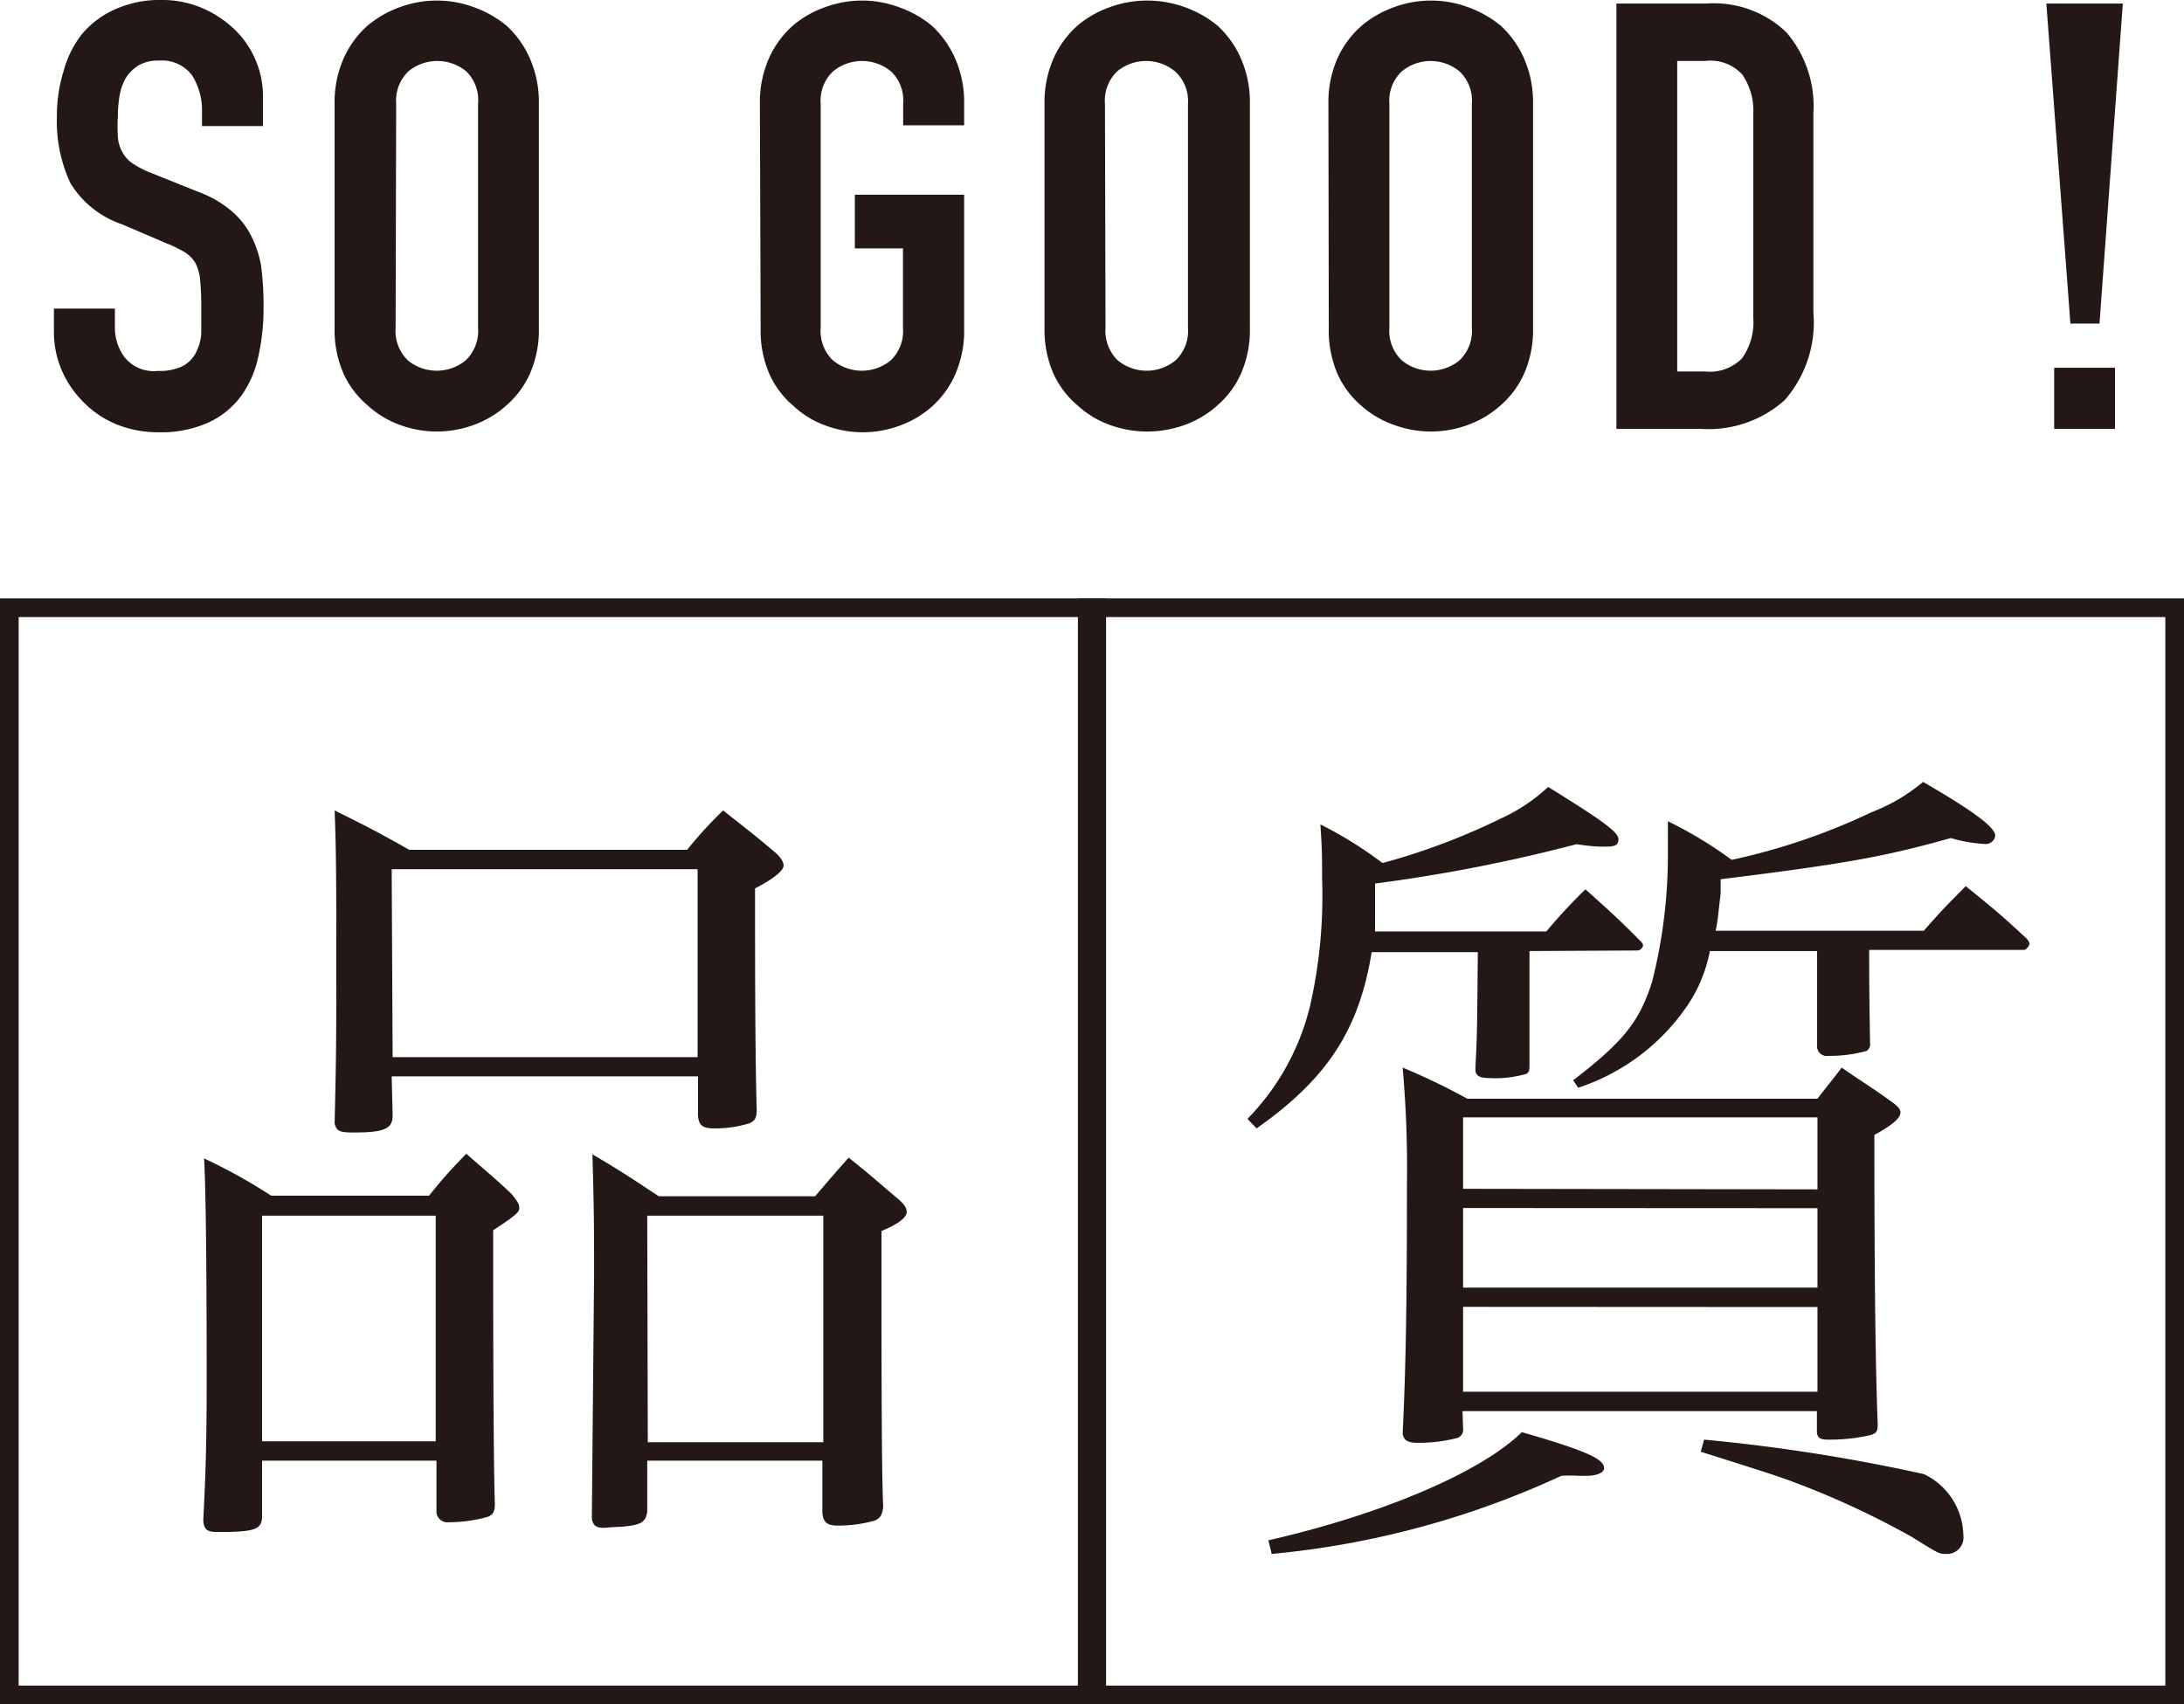 <svg xmlns="http://www.w3.org/2000/svg" viewBox="0 0 117.09 91.39"><defs><style>.cls-1{fill:#231815;}.cls-2{fill:none;stroke:#231815;stroke-miterlimit:10;}</style></defs><title>text02-imp</title><g id="レイヤー_2" data-name="レイヤー 2"><g id="レイヤー_1-2" data-name="レイヤー 1"><path class="cls-1" d="M14.05,81.39c-.05.58-.36.72-1.76.76-.22,0-.45,0-.63,0h-.09c-.49,0-.67-.18-.67-.68.13-2.52.18-4.09.18-7.6,0-6.35-.05-10.26-.14-11.75a29.29,29.29,0,0,1,3.6,2H23c.81-1,1.08-1.3,2-2.25,1.13,1,1.44,1.22,2.43,2.16.32.41.41.54.41.73s0,.31-1.4,1.21c0,3.64,0,11.88.09,14.71,0,.41-.13.59-.45.68a7.75,7.75,0,0,1-2,.27.59.59,0,0,1-.68-.54V78.33H14.05Zm0-4.1h9.31V65.19H14.05Zm7-17.46c0,.72-.49.9-2.11.9-.77,0-.9-.09-1-.49.09-3.74.09-4.68.09-8.78,0-3.82,0-5.75-.09-8,1.71.85,2.25,1.12,4,2.11h14.9a22,22,0,0,1,1.93-2.11c1.26,1,1.67,1.3,2.88,2.33.27.28.36.46.36.64s-.31.58-1.53,1.21c0,4,0,8.78.09,11.88,0,.4-.09.59-.4.72a6.25,6.25,0,0,1-1.85.27c-.63,0-.85-.13-.9-.68V57.72H21Zm0-3.14H37.4V46.61H21Zm10.8,11.65c0-2.12,0-3.55-.09-6.44,1.53.9,2,1.22,3.56,2.25H43.7c.77-.9,1-1.17,1.8-2.07,1.26,1,1.62,1.35,2.75,2.3.27.27.36.41.36.63s-.32.58-1.35,1v2.39c0,4.5,0,10.48.09,12.42-.05.4-.14.58-.45.72a7.17,7.17,0,0,1-2,.27c-.54,0-.77-.18-.81-.68V78.33H34.7v2.74c-.09.59-.36.72-1.48.81a7.48,7.48,0,0,0-.77.05h-.09c-.4,0-.58-.14-.63-.5Zm2.88,9h9.41V65.19H34.7Z"/><path class="cls-1" d="M82,51c0,2,0,3.69,0,5v1c0,.36,0,.5-.18.59a6,6,0,0,1-2,.22c-.5,0-.72-.14-.72-.45v-.09c.09-1.76.09-1.76.13-6.21H73.54c-.68,4.14-2.34,6.75-6.17,9.45L66.88,60a13.06,13.06,0,0,0,3.37-6.12,26.62,26.62,0,0,0,.63-6.79c0-1.08,0-1.58-.09-2.88a21.36,21.36,0,0,1,3.33,2.07,35.36,35.36,0,0,0,6.35-2.39A9.44,9.44,0,0,0,83,42.2C85.91,44,86.77,44.62,86.77,45s-.27.4-.77.4c-.27,0-.63,0-1.48-.13a86.24,86.24,0,0,1-10.8,2.11v.5c0,.67,0,1.44,0,2.07h9.18A30.37,30.37,0,0,1,85,47.69c1.3,1.17,1.71,1.52,3,2.83a.34.34,0,0,1,.09.18.33.33,0,0,1-.31.27ZM68,82.6c6.08-1.39,11.39-3.64,13.59-5.8,3.47,1,4.41,1.44,4.41,1.93,0,.23-.36.41-.94.41h-.41a8.57,8.57,0,0,0-.94,0,47.41,47.41,0,0,1-15.53,4.19Zm10.44-6a.48.48,0,0,1-.27.5,8.18,8.18,0,0,1-2.2.27c-.5,0-.72-.14-.77-.5.18-3.64.23-7.46.23-13.27a61.71,61.71,0,0,0-.23-6.35,34.88,34.88,0,0,1,3.47,1.67H97.43c.54-.68.72-.9,1.31-1.67,1.17.82,1.53,1,2.7,1.85.31.22.45.4.45.54,0,.31-.41.68-1.4,1.22,0,7.1.05,12.28.18,15.52l0,0c0,.41-.09.5-.45.59A9.7,9.7,0,0,1,98,77.2c-.41,0-.54-.09-.59-.36V75.67h-19Zm19-12.82V59.92h-19v3.83Zm-19,1v4.27h19V64.79Zm0,5.3v4.55h19V70.09ZM91.67,51a7.8,7.8,0,0,1-1.21,2.93,11.36,11.36,0,0,1-5.85,4.4l-.27-.4c2.7-2.07,3.55-3.15,4.23-5.27a27.68,27.68,0,0,0,.85-7c0-.63,0-.81,0-1.62a22.05,22.05,0,0,1,3.42,2.07,34.15,34.15,0,0,0,7.51-2.56,9.58,9.58,0,0,0,2.75-1.62c2.65,1.53,3.87,2.43,3.87,2.88a.51.51,0,0,1-.54.45,8.13,8.13,0,0,1-1.85-.32c-3.51,1-5.8,1.4-12.33,2.21,0,.36,0,.58,0,.76-.14,1.13-.14,1.4-.27,2h11.16c1-1.13,1-1.13,2.25-2.39,1.44,1.17,1.89,1.53,3.24,2.79a.72.72,0,0,1,.18.27c0,.14-.18.36-.32.36h-8.28c0,.68,0,2.34.05,5a.41.41,0,0,1-.18.41,7.09,7.09,0,0,1-2.07.27.51.51,0,0,1-.59-.5c0-1.22,0-1.22,0-3.37,0-.63,0-1.17,0-1.36V51ZM91.36,77.2a95.39,95.39,0,0,1,11.79,1.85,3.71,3.71,0,0,1,2.11,3.28.88.88,0,0,1-.9,1c-.4,0-.4,0-1.84-.9a45.65,45.65,0,0,0-6.48-3c-.86-.32-1.85-.63-4.86-1.58Z"/><rect class="cls-2" x="0.5" y="32.59" width="58.3" height="58.3"/><rect class="cls-2" x="58.29" y="32.59" width="58.3" height="58.3"/><path class="cls-1" d="M14.1,6.76H10.83V6a3.52,3.52,0,0,0-.52-1.94,2,2,0,0,0-1.78-.81,2.07,2.07,0,0,0-1.09.25,2.16,2.16,0,0,0-.67.64,2.84,2.84,0,0,0-.36,1,6.53,6.53,0,0,0-.09,1.1,8.9,8.9,0,0,0,0,1.12,2,2,0,0,0,.24.8,1.71,1.71,0,0,0,.56.61,4.94,4.94,0,0,0,1,.51l2.49,1a5.92,5.92,0,0,1,1.76,1,4.22,4.22,0,0,1,1.06,1.3A5.7,5.7,0,0,1,14,14.26a16.64,16.64,0,0,1,.13,2.23,11.81,11.81,0,0,1-.29,2.67,5.53,5.53,0,0,1-.93,2.1,4.55,4.55,0,0,1-1.76,1.41,6.22,6.22,0,0,1-2.66.51,6,6,0,0,1-2.21-.41,5.34,5.34,0,0,1-1.76-1.16A5.45,5.45,0,0,1,3.33,19.9a5.17,5.17,0,0,1-.44-2.13V16.55H6.16v1a2.64,2.64,0,0,0,.53,1.62,2,2,0,0,0,1.77.72,2.87,2.87,0,0,0,1.3-.24,1.71,1.71,0,0,0,.72-.69,2.68,2.68,0,0,0,.31-1.07c0-.42,0-.89,0-1.4a14.57,14.57,0,0,0-.06-1.47,2.5,2.5,0,0,0-.26-.93,1.82,1.82,0,0,0-.59-.58,6.91,6.91,0,0,0-1-.48l-2.33-1A5.16,5.16,0,0,1,3.77,9.81a7.88,7.88,0,0,1-.72-3.57,8.12,8.12,0,0,1,.36-2.43,5.49,5.49,0,0,1,1-2A4.91,4.91,0,0,1,6.17.5,5.79,5.79,0,0,1,8.66,0a5.37,5.37,0,0,1,2.22.45,5.8,5.8,0,0,1,1.75,1.18A5,5,0,0,1,14.1,5.15Z"/><path class="cls-1" d="M17.94,5.57a5.79,5.79,0,0,1,.48-2.43A5.13,5.13,0,0,1,19.7,1.38a5.61,5.61,0,0,1,1.75-1,5.72,5.72,0,0,1,3.94,0,5.83,5.83,0,0,1,1.77,1,5.2,5.2,0,0,1,1.25,1.76,5.79,5.79,0,0,1,.48,2.43v12a5.82,5.82,0,0,1-.48,2.47,4.91,4.91,0,0,1-1.25,1.69,5.35,5.35,0,0,1-1.77,1.06,5.72,5.72,0,0,1-3.94,0,5.17,5.17,0,0,1-1.75-1.06,4.85,4.85,0,0,1-1.28-1.69,5.82,5.82,0,0,1-.48-2.47Zm3.27,12a2.21,2.21,0,0,0,.65,1.75,2.44,2.44,0,0,0,3.11,0,2.18,2.18,0,0,0,.66-1.75v-12A2.15,2.15,0,0,0,25,3.83a2.44,2.44,0,0,0-3.11,0,2.18,2.18,0,0,0-.65,1.74Z"/><path class="cls-1" d="M40.74,5.57a5.79,5.79,0,0,1,.48-2.43A5.13,5.13,0,0,1,42.5,1.38a5.39,5.39,0,0,1,1.75-1,5.69,5.69,0,0,1,3.93,0,5.76,5.76,0,0,1,1.78,1,5.34,5.34,0,0,1,1.25,1.76,5.79,5.79,0,0,1,.48,2.43V6.72H48.42V5.57a2.14,2.14,0,0,0-.65-1.74,2.44,2.44,0,0,0-3.11,0A2.14,2.14,0,0,0,44,5.57v12a2.18,2.18,0,0,0,.65,1.75,2.44,2.44,0,0,0,3.11,0,2.18,2.18,0,0,0,.65-1.75V13.32H45.83V10.44h5.86v7.17a5.82,5.82,0,0,1-.48,2.47A5,5,0,0,1,50,21.77a5.3,5.3,0,0,1-1.78,1.06,5.69,5.69,0,0,1-3.93,0,5,5,0,0,1-1.75-1.06,4.85,4.85,0,0,1-1.28-1.69,5.82,5.82,0,0,1-.48-2.47Z"/><path class="cls-1" d="M56,5.57a5.79,5.79,0,0,1,.48-2.43,5.13,5.13,0,0,1,1.28-1.76,5.5,5.5,0,0,1,1.75-1,5.85,5.85,0,0,1,2-.35,5.93,5.93,0,0,1,2,.35,5.83,5.83,0,0,1,1.77,1,5.2,5.2,0,0,1,1.25,1.76,5.79,5.79,0,0,1,.48,2.43v12a5.82,5.82,0,0,1-.48,2.47,4.91,4.91,0,0,1-1.25,1.69,5.35,5.35,0,0,1-1.77,1.06,5.93,5.93,0,0,1-2,.35,5.85,5.85,0,0,1-2-.35,5.07,5.07,0,0,1-1.75-1.06,4.85,4.85,0,0,1-1.28-1.69A5.82,5.82,0,0,1,56,17.61Zm3.27,12a2.21,2.21,0,0,0,.65,1.75,2.44,2.44,0,0,0,3.11,0,2.18,2.18,0,0,0,.66-1.75v-12A2.15,2.15,0,0,0,63,3.83a2.44,2.44,0,0,0-3.11,0,2.18,2.18,0,0,0-.65,1.74Z"/><path class="cls-1" d="M71.22,5.57a5.79,5.79,0,0,1,.48-2.43A5.13,5.13,0,0,1,73,1.38a5.61,5.61,0,0,1,1.75-1,5.72,5.72,0,0,1,3.94,0,5.83,5.83,0,0,1,1.77,1,5.2,5.2,0,0,1,1.25,1.76,5.79,5.79,0,0,1,.48,2.43v12a5.82,5.82,0,0,1-.48,2.47,4.91,4.91,0,0,1-1.25,1.69,5.35,5.35,0,0,1-1.77,1.06,5.72,5.72,0,0,1-3.94,0A5.17,5.17,0,0,1,73,21.77a4.85,4.85,0,0,1-1.28-1.69,5.82,5.82,0,0,1-.48-2.47Zm3.27,12a2.18,2.18,0,0,0,.66,1.75,2.43,2.43,0,0,0,3.1,0,2.18,2.18,0,0,0,.66-1.75v-12a2.15,2.15,0,0,0-.66-1.74,2.43,2.43,0,0,0-3.1,0,2.15,2.15,0,0,0-.66,1.74Z"/><path class="cls-1" d="M86.66,23V.19h4.83a5.62,5.62,0,0,1,4.28,1.54,6.08,6.08,0,0,1,1.45,4.35V16.75a6.33,6.33,0,0,1-1.55,4.72A6.14,6.14,0,0,1,91.2,23ZM89.92,3.27V19.92h1.51a2.4,2.4,0,0,0,1.95-.69A3.3,3.3,0,0,0,94,17.07v-11A3.41,3.41,0,0,0,93.41,4a2.31,2.31,0,0,0-2-.73Z"/><path class="cls-1" d="M111,17.35,109.71.19h4.1l-1.25,17.16ZM110.13,23V19.72h3.26V23Z"/></g></g></svg>